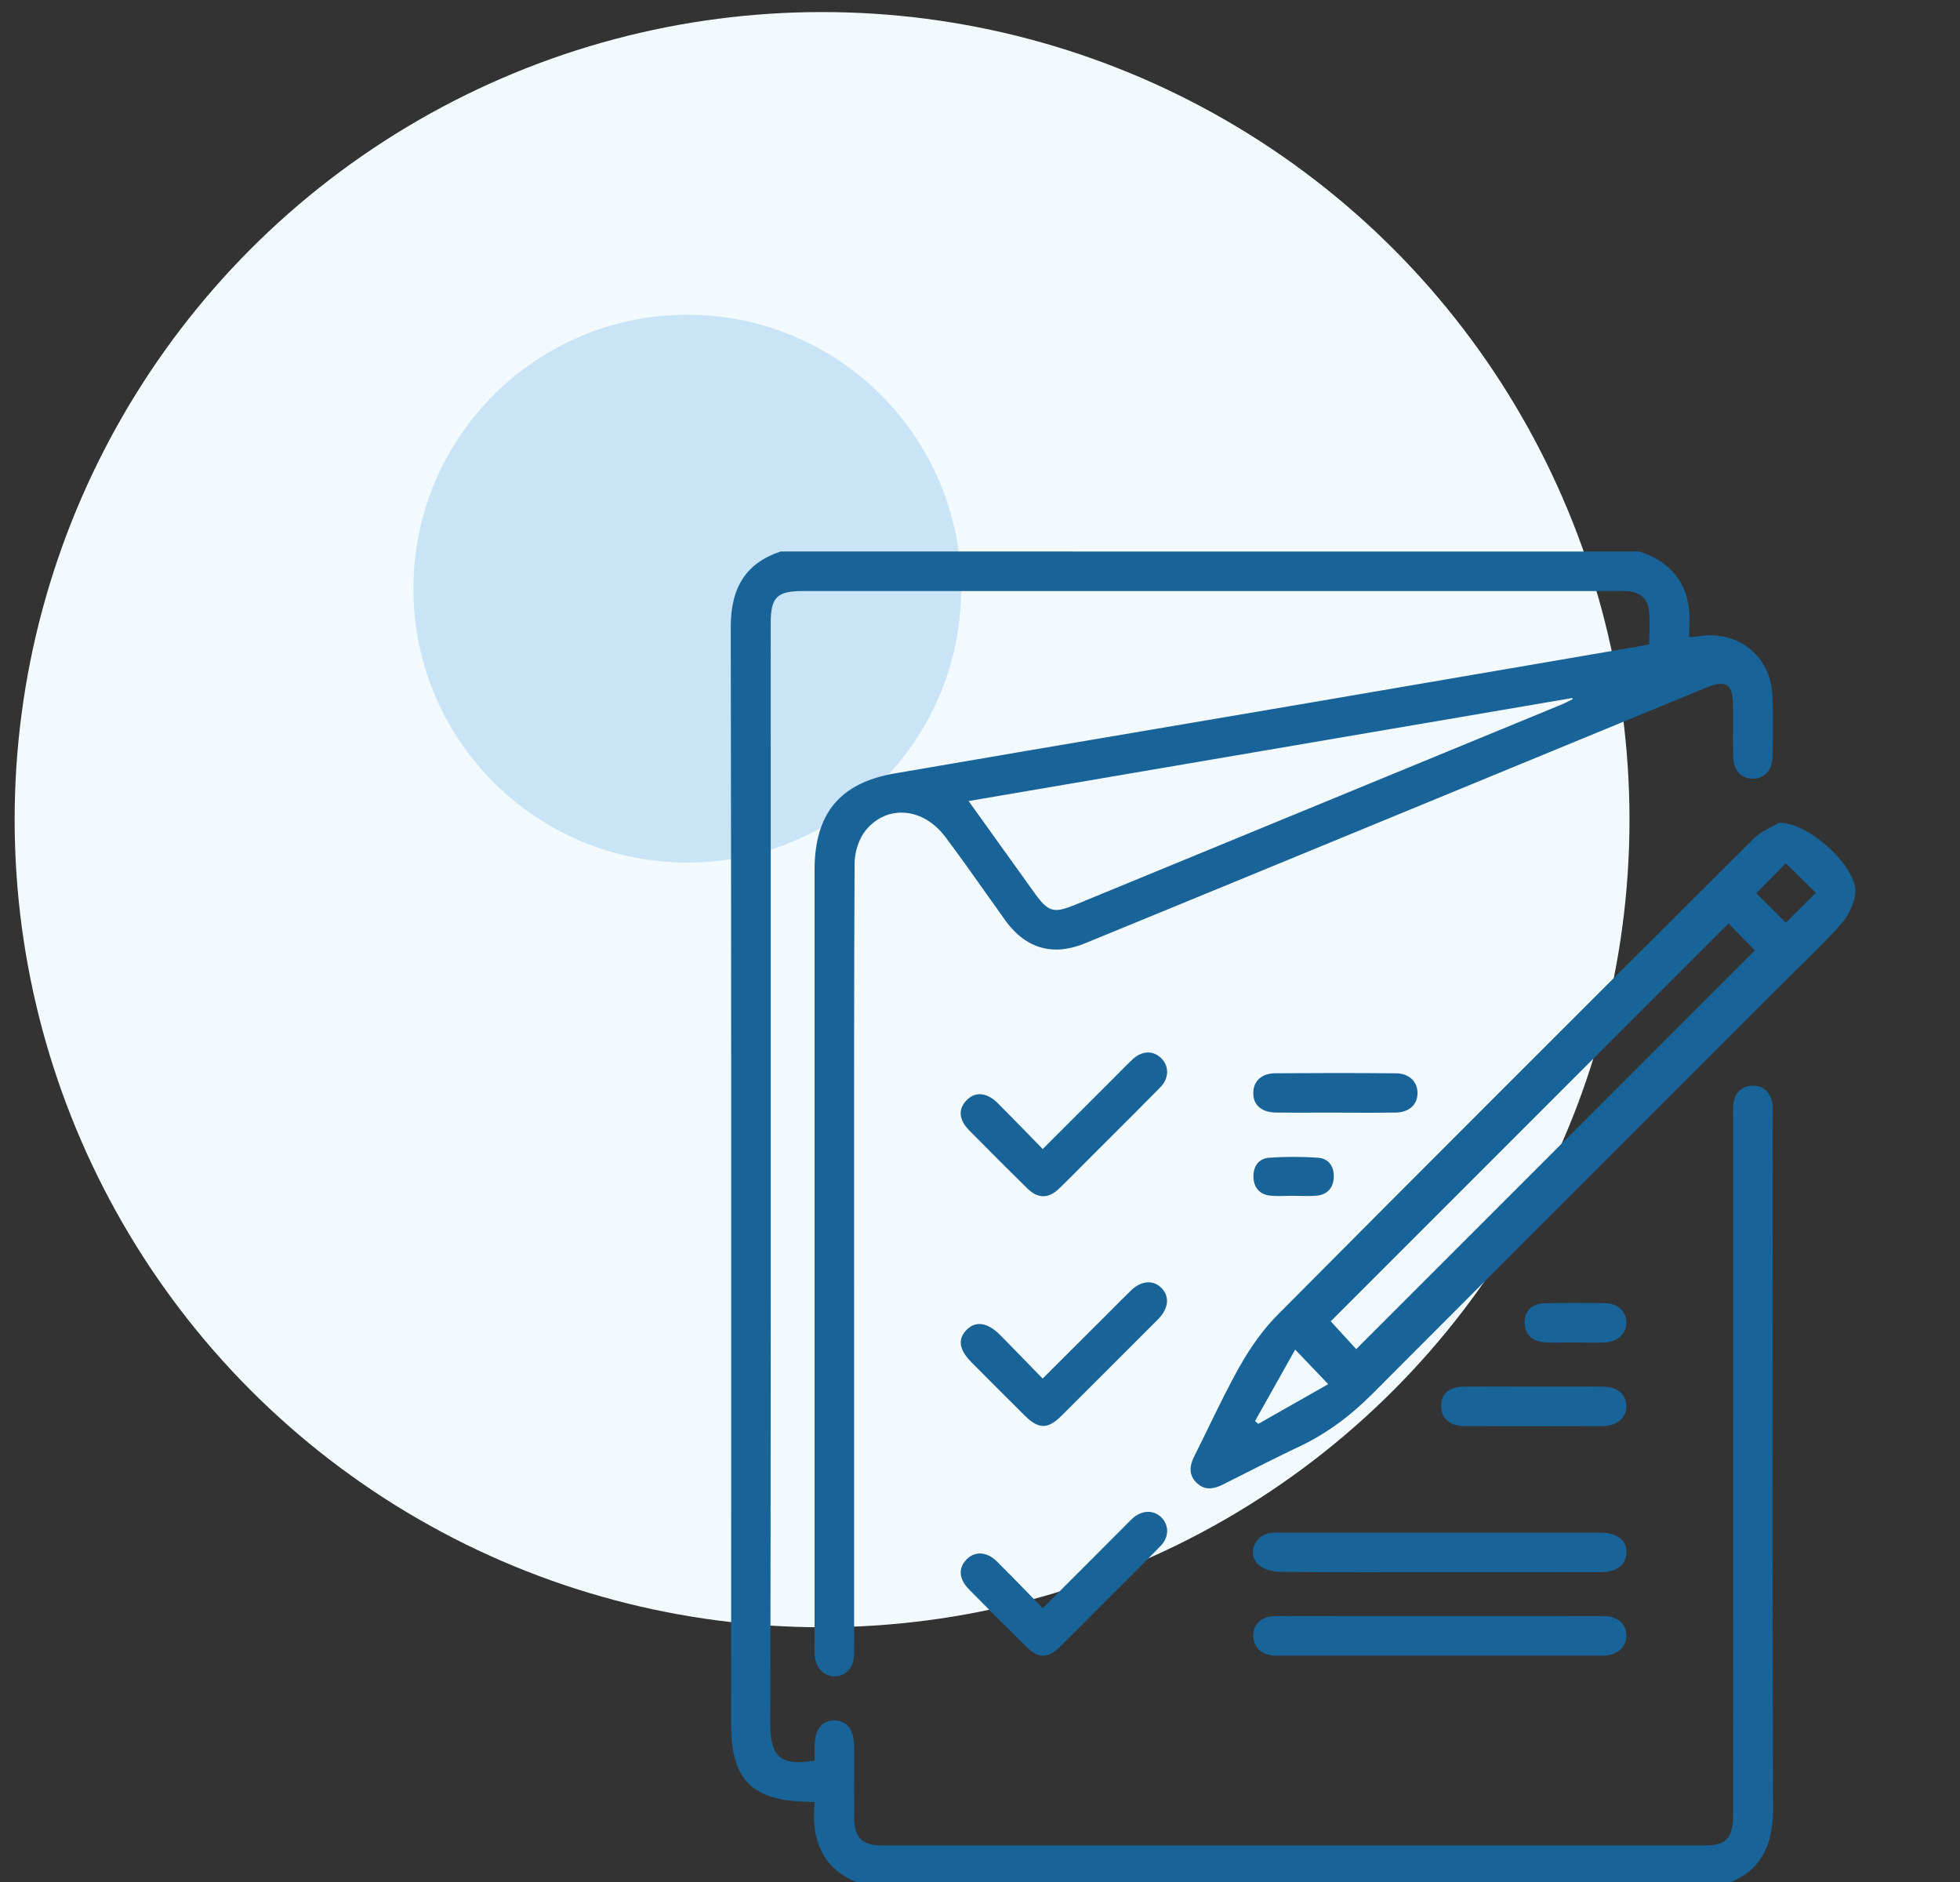 <?xml version="1.0" encoding="UTF-8"?> <svg xmlns="http://www.w3.org/2000/svg" width="100" height="96" viewBox="0 0 100 96" fill="none"><rect x="0" y="0" width="100" height="96" fill="#333333" stroke="none"/><circle cx="41.942" cy="41.81" r="41.195" fill="#F3FAFE"></circle><ellipse cx="35.065" cy="30.027" rx="13.973" ry="13.972" fill="#C9E4F7"></ellipse><g clip-path="url(#clip0_168_14342)"><path d="M90.439 66.093C90.44 63.049 90.441 60.004 90.441 56.96C90.441 56.903 90.443 56.844 90.444 56.786C90.448 56.601 90.452 56.408 90.415 56.229C90.299 55.682 89.957 55.38 89.448 55.38C89.423 55.38 89.396 55.382 89.37 55.383C88.856 55.414 88.517 55.742 88.44 56.284C88.415 56.463 88.419 56.648 88.421 56.827C88.423 56.889 88.424 56.952 88.424 57.014C88.424 57.014 88.424 85.821 88.423 92.606C88.423 93.735 88.055 94.136 87.019 94.136C80.121 94.138 73.224 94.138 66.325 94.138C59.212 94.138 52.096 94.138 44.982 94.136C43.992 94.136 43.585 93.731 43.58 92.739C43.576 92.065 43.577 91.389 43.577 90.713C43.577 90.171 43.578 89.629 43.577 89.087C43.575 88.242 43.223 87.771 42.588 87.76H42.566C41.914 87.76 41.566 88.229 41.56 89.118C41.559 89.282 41.559 89.447 41.56 89.608V89.807C41.233 89.861 40.962 89.886 40.731 89.886C40.266 89.886 39.946 89.782 39.722 89.557C39.435 89.27 39.302 88.783 39.303 88.022C39.327 73.422 39.326 58.579 39.323 44.223C39.323 40.075 39.322 35.926 39.322 31.778C39.322 30.469 39.642 30.149 40.954 30.149H82.528C82.576 30.149 82.766 30.146 82.814 30.146C82.91 30.146 82.987 30.149 83.057 30.154C83.681 30.202 84.062 30.545 84.129 31.118C84.175 31.521 84.165 31.938 84.153 32.342C84.147 32.52 84.144 32.699 84.144 32.878L78.865 33.784C74.88 34.468 70.919 35.148 66.957 35.824C64.314 36.274 61.672 36.723 59.029 37.171C54.641 37.914 50.102 38.683 45.641 39.454C42.855 39.934 41.559 41.499 41.559 44.377V83.821C41.559 83.881 41.557 83.941 41.557 84C41.554 84.16 41.552 84.326 41.568 84.486C41.626 85.08 42.05 85.51 42.576 85.51H42.609C43.167 85.49 43.545 85.067 43.575 84.429C43.581 84.287 43.58 84.144 43.578 84.004C43.578 83.947 43.577 83.889 43.577 83.832V66.501C43.577 64.997 43.577 63.495 43.576 61.992C43.575 56.114 43.572 50.035 43.601 44.057C43.604 43.45 43.822 42.788 44.156 42.371C44.632 41.779 45.282 41.452 45.99 41.452C46.821 41.452 47.633 41.899 48.22 42.677C48.927 43.615 49.617 44.59 50.284 45.532C50.615 46 50.946 46.467 51.28 46.934C51.996 47.931 52.873 48.436 53.883 48.436C54.348 48.436 54.848 48.328 55.368 48.114C59.459 46.437 63.616 44.726 67.636 43.071C67.636 43.071 74.812 40.116 77.391 39.054C80.615 37.726 83.838 36.398 87.061 35.072C87.374 34.943 87.618 34.881 87.805 34.881C88.242 34.881 88.42 35.208 88.421 36.01C88.421 36.298 88.421 36.587 88.42 36.876C88.419 37.44 88.416 38.025 88.427 38.6C88.439 39.274 88.826 39.715 89.428 39.721C90.019 39.721 90.423 39.28 90.435 38.625L90.439 38.368C90.456 37.407 90.473 36.412 90.425 35.437C90.341 33.682 89.01 32.408 87.262 32.408C87.064 32.408 86.862 32.425 86.662 32.457C86.567 32.473 86.472 32.48 86.36 32.488C86.306 32.492 86.247 32.496 86.183 32.502C86.183 32.438 86.182 32.381 86.182 32.326C86.18 32.21 86.178 32.11 86.186 32.012C86.326 30.052 85.478 28.748 83.665 28.134L39.829 28.131C38.088 28.71 37.279 29.936 37.283 31.991C37.309 46.493 37.306 61.236 37.304 75.495C37.304 79.663 37.303 83.832 37.303 87.999C37.303 90.762 38.382 91.856 41.149 91.903C41.218 91.904 41.288 91.908 41.385 91.915C41.436 91.917 41.496 91.921 41.568 91.925C41.33 94.11 42.175 95.534 44.084 96.157H87.918H87.921C89.686 95.566 90.469 94.352 90.463 92.22C90.432 83.511 90.435 74.657 90.439 66.093ZM52.796 45.571C51.983 44.437 51.169 43.303 50.329 42.131L49.418 40.861L80.218 35.606L80.239 35.664C80.182 35.692 80.124 35.722 80.067 35.751C79.94 35.816 79.808 35.882 79.674 35.937C71.4 39.345 63.124 42.75 54.849 46.155C54.396 46.341 54.121 46.417 53.897 46.417C53.478 46.417 53.198 46.131 52.796 45.571Z" fill="#186499"></path><path d="M93.715 43.646C92.96 42.819 91.76 41.978 90.776 41.966C90.702 42.011 90.604 42.062 90.489 42.119C90.185 42.273 89.769 42.483 89.457 42.794C80.207 52.003 72.497 59.713 65.194 67.059C64.506 67.751 63.859 68.626 63.272 69.66C62.7 70.671 62.182 71.734 61.681 72.763C61.439 73.258 61.19 73.771 60.937 74.272C60.65 74.84 60.684 75.272 61.042 75.628C61.241 75.824 61.459 75.921 61.709 75.921C61.911 75.921 62.136 75.856 62.4 75.723L62.819 75.511C63.96 74.932 65.141 74.333 66.316 73.775C67.639 73.148 68.847 72.275 70.008 71.111C75.148 65.954 80.385 60.721 85.448 55.661C87.184 53.926 88.918 52.191 90.654 50.457C90.962 50.149 91.273 49.845 91.584 49.539C92.366 48.772 93.175 47.979 93.917 47.151C94.328 46.693 94.618 46.053 94.66 45.52C94.695 45.025 94.352 44.344 93.715 43.646ZM89.532 48.482L69.194 68.817L67.895 67.399L88.189 47.106L89.532 48.482ZM67.765 70.605L64.197 72.631L64.033 72.488L66.081 68.842L67.765 70.605ZM92.644 45.544L91.116 47.066L89.608 45.562L91.115 44.034L92.644 45.544Z" fill="#186499"></path><path d="M65.159 78.175C65.041 78.175 64.903 78.178 64.766 78.202C64.39 78.266 64.076 78.543 63.963 78.91C63.863 79.237 63.944 79.567 64.182 79.794C64.453 80.053 64.928 80.175 65.256 80.179C66.818 80.197 68.359 80.199 69.526 80.199C70.174 80.199 70.824 80.198 71.472 80.198C72.12 80.197 72.769 80.197 73.418 80.197H77.904C79.151 80.197 80.398 80.197 81.645 80.195C82.479 80.194 82.967 79.832 82.983 79.201C82.989 78.932 82.91 78.709 82.744 78.538C82.523 78.309 82.158 78.185 81.688 78.178H81.605H76.558C72.85 78.178 69.141 78.178 65.431 78.179C65.386 78.178 65.206 78.175 65.159 78.175Z" fill="#186499"></path><path d="M77.859 82.434L73.925 82.436L70.207 82.434H68.575C68.258 82.434 67.939 82.433 67.622 82.433C67.304 82.432 66.986 82.432 66.668 82.432C65.999 82.432 65.482 82.434 64.993 82.442C64.364 82.452 63.951 82.837 63.943 83.422C63.935 83.993 64.336 84.396 64.963 84.448C65.029 84.453 65.102 84.456 65.192 84.456C65.243 84.456 65.293 84.454 65.344 84.454C65.394 84.453 65.445 84.453 65.495 84.453H81.419C81.465 84.453 81.648 84.456 81.693 84.456C81.757 84.456 81.821 84.454 81.884 84.45C82.542 84.412 82.992 83.987 82.98 83.417C82.968 82.825 82.523 82.441 81.846 82.438C80.518 82.436 79.188 82.434 77.859 82.434Z" fill="#186499"></path><path d="M52.392 84.025C52.685 84.314 52.956 84.454 53.219 84.454C53.49 84.454 53.761 84.312 54.072 84.008C54.674 83.418 55.278 82.811 55.862 82.224C56.095 81.992 56.326 81.758 56.559 81.526C56.81 81.275 57.062 81.025 57.313 80.775C57.943 80.147 58.596 79.498 59.225 78.847C59.646 78.411 59.658 77.804 59.254 77.403C59.066 77.216 58.831 77.118 58.576 77.118C58.31 77.118 58.038 77.229 57.808 77.432C57.679 77.547 57.557 77.671 57.439 77.792C57.388 77.844 57.339 77.895 57.289 77.945L53.203 82.034C52.952 81.778 52.709 81.528 52.472 81.284C51.919 80.716 51.397 80.18 50.863 79.65C50.595 79.383 50.295 79.243 49.997 79.243C49.748 79.243 49.515 79.344 49.323 79.536C48.876 79.984 48.917 80.544 49.438 81.073C50.478 82.129 51.444 83.096 52.392 84.025Z" fill="#186499"></path><path d="M59.233 53.966C59.039 53.783 58.811 53.686 58.573 53.686C58.307 53.686 58.036 53.806 57.792 54.031C57.565 54.241 57.344 54.466 57.131 54.682C57.038 54.776 56.945 54.872 56.85 54.965L53.201 58.611C52.962 58.366 52.727 58.126 52.494 57.887C51.948 57.326 51.432 56.797 50.901 56.267C50.606 55.972 50.289 55.816 49.988 55.816C49.741 55.816 49.507 55.923 49.313 56.124C48.874 56.579 48.922 57.125 49.45 57.66C50.518 58.742 51.485 59.708 52.405 60.612C52.683 60.886 52.951 61.019 53.226 61.019C53.498 61.019 53.765 60.889 54.045 60.62C54.409 60.272 54.769 59.907 55.119 59.555C55.277 59.394 55.436 59.235 55.595 59.076C55.941 58.73 56.287 58.385 56.633 58.041C57.477 57.199 58.351 56.328 59.201 55.462C59.431 55.228 59.553 54.942 59.548 54.657C59.541 54.397 59.43 54.152 59.233 53.966Z" fill="#186499"></path><path d="M57.722 65.807C57.515 66.007 57.309 66.214 57.109 66.414C57.017 66.509 56.922 66.603 56.829 66.696L53.196 70.32C52.963 70.083 52.737 69.849 52.514 69.619C52.002 69.091 51.517 68.593 51.021 68.093C50.656 67.724 50.303 67.537 49.972 67.537C49.741 67.537 49.527 67.63 49.337 67.814C49.127 68.017 49.02 68.239 49.019 68.472C49.016 68.785 49.195 69.118 49.566 69.492C50.304 70.234 51.282 71.214 52.284 72.21C52.651 72.574 52.942 72.736 53.227 72.736C53.512 72.736 53.798 72.576 54.158 72.218C55.319 71.061 56.477 69.903 57.637 68.744L59.035 67.345C59.067 67.314 59.098 67.283 59.128 67.25C59.626 66.722 59.678 66.13 59.265 65.705C59.078 65.514 58.847 65.412 58.594 65.412C58.3 65.41 57.99 65.551 57.722 65.807Z" fill="#186499"></path><path d="M74.728 70.733C73.951 70.738 73.548 71.061 73.53 71.691C73.522 71.984 73.609 72.233 73.783 72.413C73.99 72.626 74.317 72.741 74.727 72.743C75.872 72.75 77.046 72.753 78.216 72.753C79.398 72.753 80.58 72.75 81.762 72.743C82.163 72.742 82.504 72.616 82.722 72.389C82.899 72.204 82.988 71.964 82.979 71.694C82.957 71.098 82.503 70.738 81.763 70.734C81.283 70.731 80.8 70.73 80.32 70.73C79.981 70.73 78.626 70.731 78.288 70.731C78.288 70.731 76.495 70.728 76.144 70.728C75.674 70.728 75.201 70.73 74.728 70.733Z" fill="#186499"></path><path d="M68.1 56.755C68.407 56.755 68.713 56.756 69.019 56.758C69.326 56.759 69.632 56.76 69.938 56.76C70.427 56.76 70.828 56.758 71.2 56.752C71.882 56.742 72.313 56.366 72.322 55.771C72.326 55.493 72.234 55.249 72.055 55.066C71.856 54.861 71.57 54.752 71.229 54.749C70.213 54.74 69.16 54.735 68.097 54.735C67.114 54.735 66.092 54.739 65.06 54.747C64.38 54.752 63.952 55.133 63.943 55.74C63.939 56.025 64.021 56.256 64.191 56.43C64.39 56.634 64.704 56.746 65.097 56.751C65.493 56.756 65.888 56.758 66.284 56.758C66.588 56.758 66.892 56.756 67.197 56.755C67.492 56.754 67.786 56.754 68.081 56.754H68.1V56.755Z" fill="#186499"></path><path d="M80.382 68.482C80.539 68.482 80.694 68.485 80.851 68.486C81.008 68.489 81.163 68.49 81.32 68.49C81.546 68.49 81.732 68.485 81.907 68.476C82.554 68.439 83.005 67.996 82.98 67.425C82.955 66.867 82.518 66.485 81.892 66.474C81.364 66.465 80.844 66.461 80.349 66.461C79.836 66.461 79.33 66.466 78.844 66.475C78.187 66.487 77.802 66.84 77.788 67.44C77.776 68.031 78.16 68.425 78.791 68.469C78.973 68.481 79.167 68.488 79.403 68.488C79.567 68.488 79.729 68.485 79.892 68.482C80.05 68.48 80.21 68.477 80.368 68.477V68.481H80.382V68.482Z" fill="#186499"></path><path d="M65.991 60.999C66.113 60.999 66.235 61.001 66.357 61.004C66.479 61.007 66.603 61.009 66.725 61.009C66.9 61.009 67.045 61.003 67.181 60.991C67.71 60.94 68.028 60.599 68.049 60.056C68.072 59.479 67.77 59.097 67.262 59.058C66.845 59.026 66.416 59.012 65.988 59.012C65.582 59.012 65.166 59.026 64.755 59.054C64.246 59.089 63.937 59.466 63.951 60.038C63.964 60.584 64.275 60.931 64.802 60.988C64.936 61.003 65.081 61.009 65.256 61.009C65.378 61.009 65.502 61.007 65.624 61.003C65.742 61 65.861 60.996 65.979 60.996V60.999H65.991Z" fill="#186499"></path></g><defs><clipPath id="clip0_168_14342"><rect width="68" height="68" fill="white" transform="translate(32 28)"></rect></clipPath></defs></svg> 
